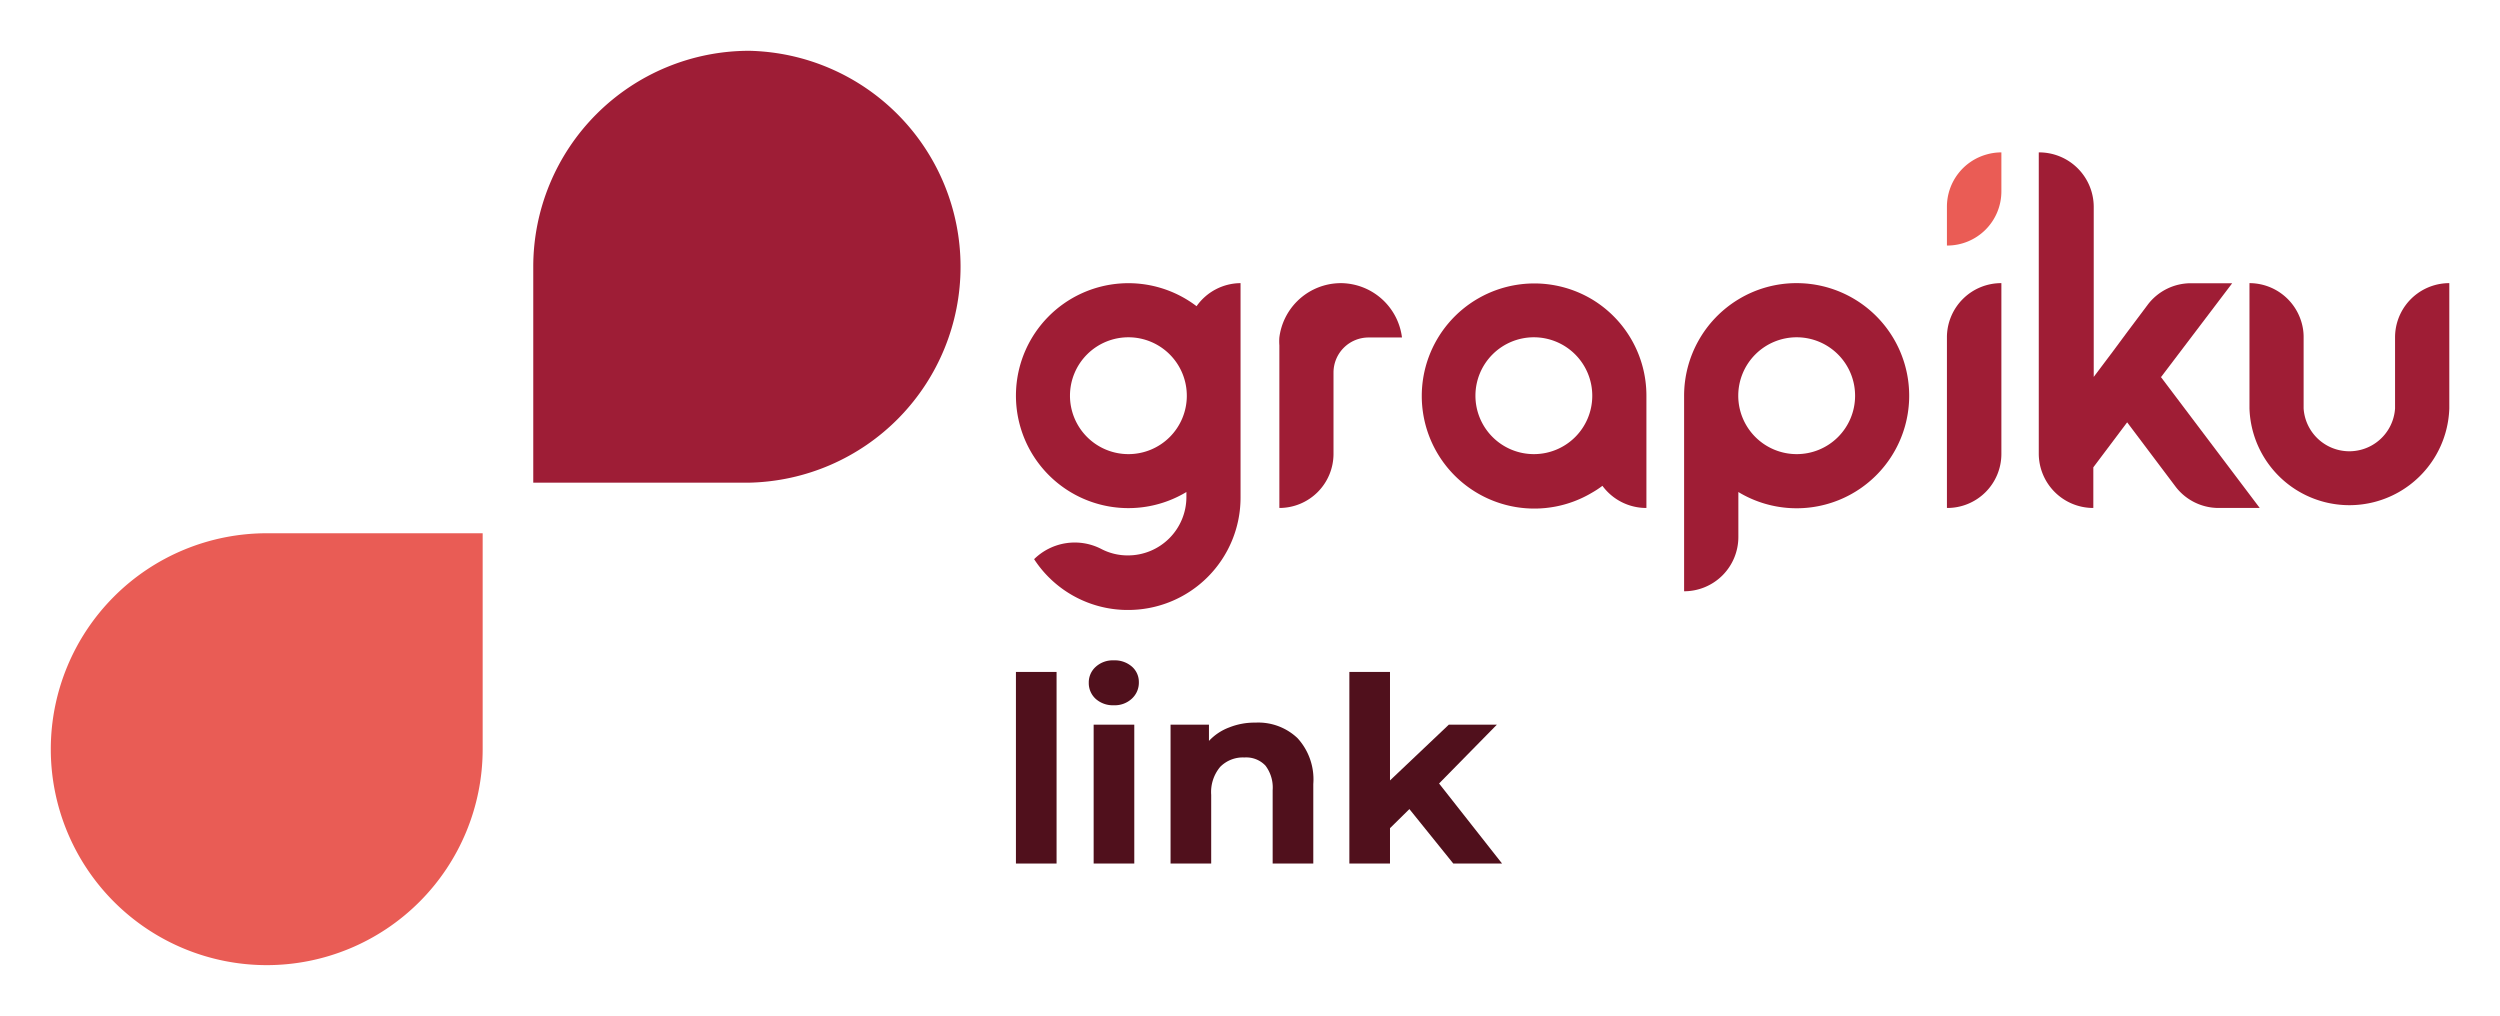<svg id="Logo" xmlns="http://www.w3.org/2000/svg" viewBox="0 0 246.08 100"><defs><style>.cls-1{fill:#e95c55;}.cls-2{fill:#9e1d36;}.cls-3{fill:#9f1d35;}.cls-4{fill:#ea5c55;}.cls-5{fill:#50101c;}</style></defs><path class="cls-1" d="M5,73.75A21.26,21.26,0,0,0,26.25,95h0A21.26,21.26,0,0,0,47.51,73.75V52.49H26.25A21.26,21.26,0,0,0,5,73.75Z"/><path class="cls-2" d="M73.75,5h0A21.26,21.26,0,0,0,52.49,26.25V47.51H73.75A21.26,21.26,0,0,0,73.75,5Z"/><path class="cls-3" d="M156.73,29.48a11.08,11.08,0,1,0,0,19,9.07,9.07,0,0,0,1-.66A5.35,5.35,0,0,0,162.06,50V39.37h0c0-.14,0-.28,0-.42A11.06,11.06,0,0,0,156.73,29.48ZM151,44.7A5.75,5.75,0,1,1,156.73,39,5.74,5.74,0,0,1,151,44.7Z"/><path class="cls-3" d="M191.64,33.21V50A5.32,5.32,0,0,0,197,44.7V27.87A5.34,5.34,0,0,0,191.64,33.21Z"/><path class="cls-4" d="M191.64,20.31v3.86A5.33,5.33,0,0,0,197,18.83V15a5.27,5.27,0,0,0-1.44.2A5.34,5.34,0,0,0,191.64,20.31Z"/><path class="cls-3" d="M176.85,27.87a11,11,0,0,0-5.74,1.6A11.1,11.1,0,0,0,165.77,39v19.2a5.34,5.34,0,0,0,5.34-5.33V48.43a11.08,11.08,0,1,0,5.74-20.56Zm0,16.83A5.75,5.75,0,1,1,182.6,39,5.74,5.74,0,0,1,176.85,44.7Z"/><path class="cls-3" d="M236,31.59a5.38,5.38,0,0,0-.25,1.62v7a4.51,4.51,0,0,1-9,0v-7a5.09,5.09,0,0,0-.25-1.62,5.34,5.34,0,0,0-5.08-3.72V40.2a9.84,9.84,0,0,0,19.67,0V27.87A5.34,5.34,0,0,0,236,31.59Z"/><path class="cls-3" d="M132,27.87a6.84,6.84,0,0,0-.79.05,6.12,6.12,0,0,0-5.28,5.29,5.11,5.11,0,0,0,0,.78V50a5.33,5.33,0,0,0,5.33-5.33v-8a3.45,3.45,0,0,1,3.46-3.45H138A6.11,6.11,0,0,0,132,27.87Z"/><path class="cls-3" d="M117.78,30.14a11.07,11.07,0,1,0-1,18.29v.5a5.75,5.75,0,0,1-5.75,5.74,5.6,5.6,0,0,1-2.62-.63,5.7,5.7,0,0,0-6.62,1,11,11,0,0,0,9.06,5h.19a11.06,11.06,0,0,0,11.07-11.07V27.87h0A5.34,5.34,0,0,0,117.78,30.14ZM111.07,44.7A5.75,5.75,0,1,1,116.82,39,5.74,5.74,0,0,1,111.07,44.7Z"/><path class="cls-3" d="M212.72,37.11l7-9.23h-4A5.33,5.33,0,0,0,211.4,30l-2,2.67h0L208,34.56l-1.91,2.54V20.34A5.37,5.37,0,0,0,200.68,15V44.67A5.36,5.36,0,0,0,206.05,50h0V46l3.33-4.43h0l4.81,6.39A5.33,5.33,0,0,0,218.43,50h4l-9.75-12.92Z"/><path class="cls-5" d="M100,66.14h4V85h-4Z"/><path class="cls-5" d="M107.85,68.79a2.1,2.1,0,0,1-.68-1.58,2.06,2.06,0,0,1,.68-1.57,2.49,2.49,0,0,1,1.78-.64,2.57,2.57,0,0,1,1.78.61,2,2,0,0,1,.69,1.53,2.13,2.13,0,0,1-.69,1.63,2.46,2.46,0,0,1-1.78.65A2.53,2.53,0,0,1,107.85,68.79Zm-.2,2.54h4V85h-4Z"/><path class="cls-5" d="M127.71,72.65a6,6,0,0,1,1.56,4.52V85h-4V77.78a3.57,3.57,0,0,0-.71-2.42,2.6,2.6,0,0,0-2.06-.8,3.14,3.14,0,0,0-2.39.92,3.86,3.86,0,0,0-.89,2.76V85h-4V71.33h3.78v1.6a5.21,5.21,0,0,1,2-1.33,6.68,6.68,0,0,1,2.57-.47A5.6,5.6,0,0,1,127.71,72.65Z"/><path class="cls-5" d="M138.73,79.64l-1.91,1.88V85h-4V66.14h4V76.82l5.79-5.49h4.73l-5.69,5.79,6.2,7.88h-4.8Z"/></svg>
